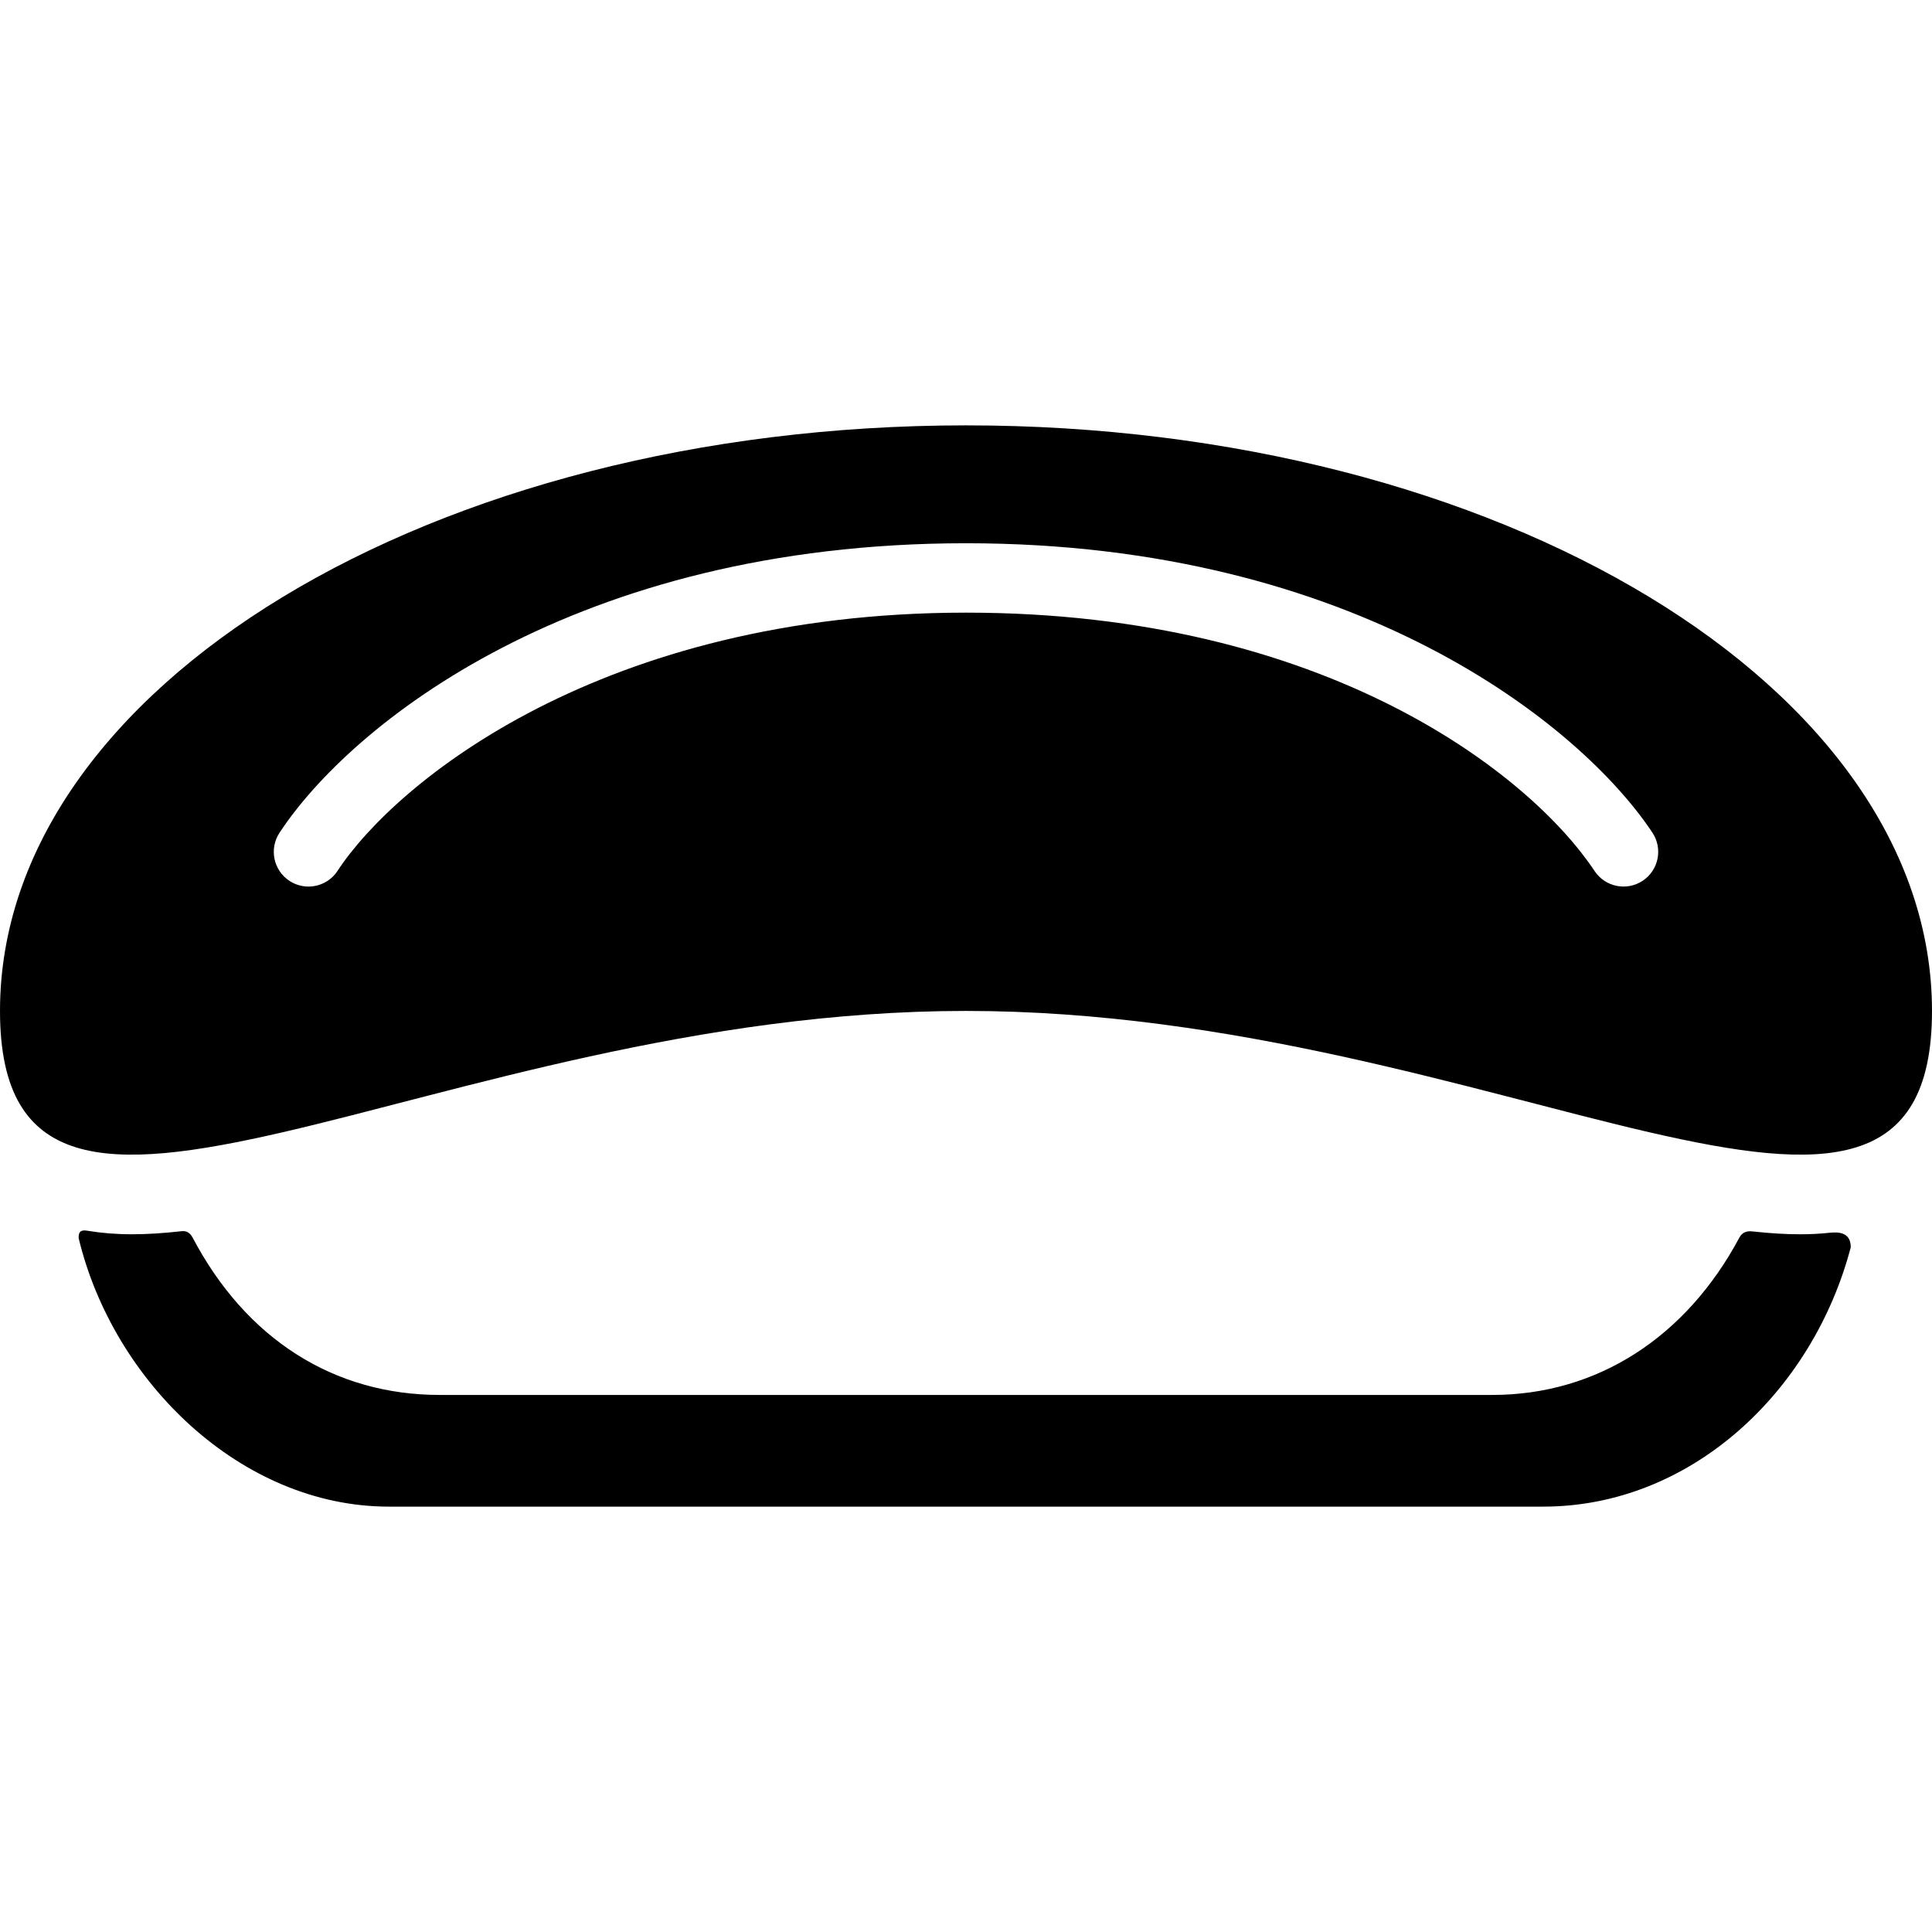 <?xml version="1.0" encoding="iso-8859-1"?>
<!-- Uploaded to: SVG Repo, www.svgrepo.com, Generator: SVG Repo Mixer Tools -->
<!DOCTYPE svg PUBLIC "-//W3C//DTD SVG 1.1//EN" "http://www.w3.org/Graphics/SVG/1.1/DTD/svg11.dtd">
<svg fill="#000000" version="1.1" id="Capa_1" xmlns="http://www.w3.org/2000/svg" xmlns:xlink="http://www.w3.org/1999/xlink" 
	 width="800px" height="800px" viewBox="0 0 361.906 361.907"
	 xml:space="preserve">
<g>
	<g>
		<g id="Layer_5_7_">
			<g>
				<path d="M337.207,231.208c-0.002,0-0.004,0-0.006,0c-2.771,0-5.693-0.188-8.758-0.52c-0.619-0.064-1.863-0.239-2.623,1.147
					c-9.902,18.532-26.506,29.468-46.275,29.468H82.365c-19.77,0-36.285-10.418-46.326-29.556c-0.709-1.261-1.676-1.158-2.16-1.104
					c-3.215,0.36-6.279,0.563-9.172,0.563c-2.971,0-5.701-0.229-8.221-0.644c-0.762-0.126-1.857-0.304-1.744,1.408
					c6.463,26.852,30.434,50.255,58.104,50.255h216.221c27.67,0,50.514-21.528,57.621-48.586c0-2.817-2.26-2.896-3.973-2.715
					C340.959,231.112,339.127,231.208,337.207,231.208z"/>
				<path d="M180.953,79.68C81.014,79.68,0,128.788,0,189.37c0,60.577,81.014,0,180.953,0c99.938,0,180.953,60.577,180.953,0
					C361.906,128.788,280.891,79.68,180.953,79.68z M307.711,164.988c-2.992,1.984-7.023,1.167-9.01-1.825
					c-11.922-17.977-50.137-48.401-117.748-48.401c-68.016,0-106.752,31.644-117.73,48.375c-1.248,1.902-3.324,2.935-5.441,2.936
					c-1.223,0-2.461-0.346-3.561-1.066c-3-1.97-3.838-6-1.867-9.001c13.221-20.146,55.184-54.243,128.6-54.243
					c73.119,0,115.229,34.08,128.582,54.217C311.52,158.971,310.703,163.004,307.711,164.988z"/>
			</g>
		</g>
	</g>
</g>
</svg>